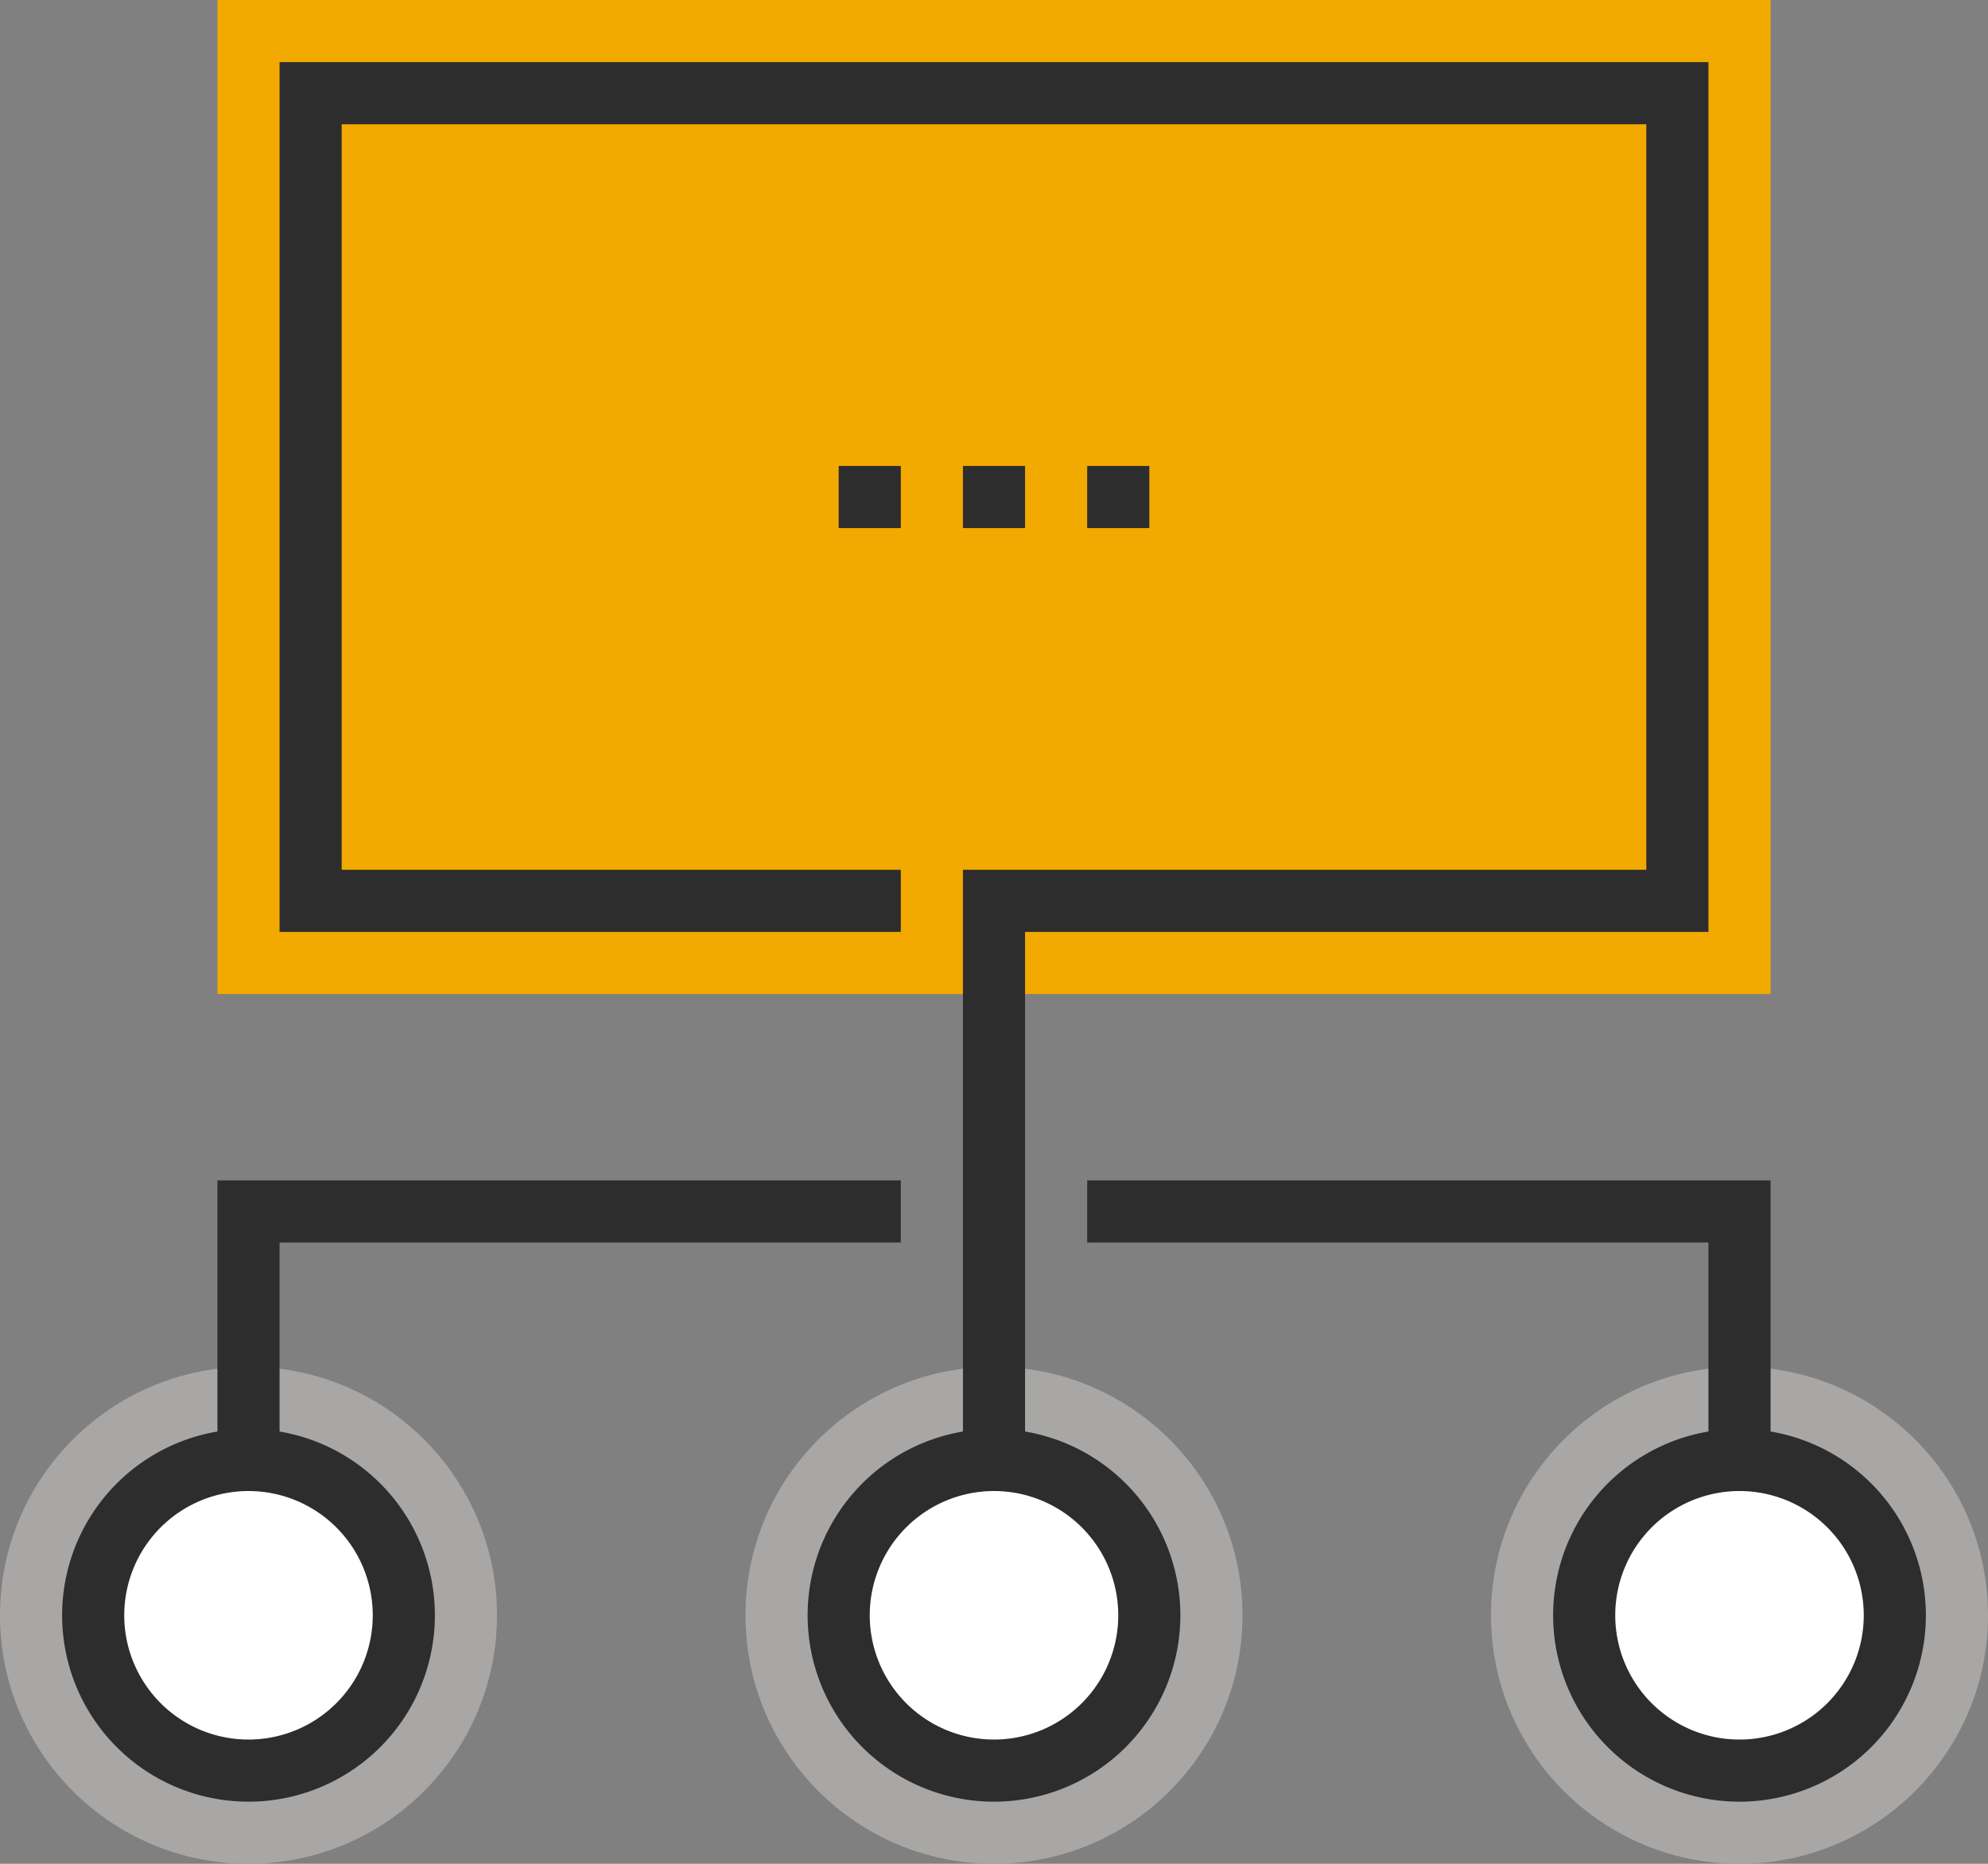 <svg xmlns="http://www.w3.org/2000/svg" viewBox="0 0 128 120">
  <rect x="0" y="0" width="128" height="120" fill="#808080" stroke="none"/>
  <defs>
    <style>
      .cls-1 {
        fill: #a8a7a5;
      }

      .cls-2 {
        fill: #fff;
      }

      .cls-3 {
        fill: #2d2d2e;
      }

      .cls-4 {
        fill: #f2a900;
      }
    </style>
  </defs>
  <title>icon-ra</title>
  <g id="Layer_2" data-name="Layer 2">
    <g id="Layer_4" data-name="Layer 4">
      <g>
        <circle class="cls-1" cx="16" cy="104" r="16"/>
        <circle class="cls-1" cx="64" cy="104" r="16"/>
        <circle class="cls-1" cx="112" cy="104" r="16"/>
        <circle class="cls-2" cx="16" cy="104" r="10"/>
        <circle class="cls-2" cx="64" cy="104" r="10"/>
        <circle class="cls-2" cx="112" cy="104" r="10"/>
        <path class="cls-3" d="M16,116a12,12,0,1,1,12-12A12,12,0,0,1,16,116Zm0-20a8,8,0,1,0,8,8A8,8,0,0,0,16,96Z"/>
        <path class="cls-3" d="M64,116a12,12,0,1,1,12-12A12,12,0,0,1,64,116Zm0-20a8,8,0,1,0,8,8A8,8,0,0,0,64,96Z"/>
        <path class="cls-3" d="M112,116a12,12,0,1,1,12-12A12,12,0,0,1,112,116Zm0-20a8,8,0,1,0,8,8A8,8,0,0,0,112,96Z"/>
        <rect class="cls-4" x="14" width="100" height="64"/>
        <polygon class="cls-3" points="66 94 62 94 62 56 106 56 106 8 22 8 22 56 58 56 58 60 18 60 18 4 110 4 110 60 66 60 66 94"/>
        <polygon class="cls-3" points="18 94 14 94 14 76 58 76 58 80 18 80 18 94"/>
        <polygon class="cls-3" points="114 94 110 94 110 80 70 80 70 76 114 76 114 94"/>
        <rect class="cls-3" x="62" y="30" width="4" height="4"/>
        <rect class="cls-3" x="54" y="30" width="4" height="4"/>
        <rect class="cls-3" x="70" y="30" width="4" height="4"/>
      </g>
    </g>
  </g>
</svg>
